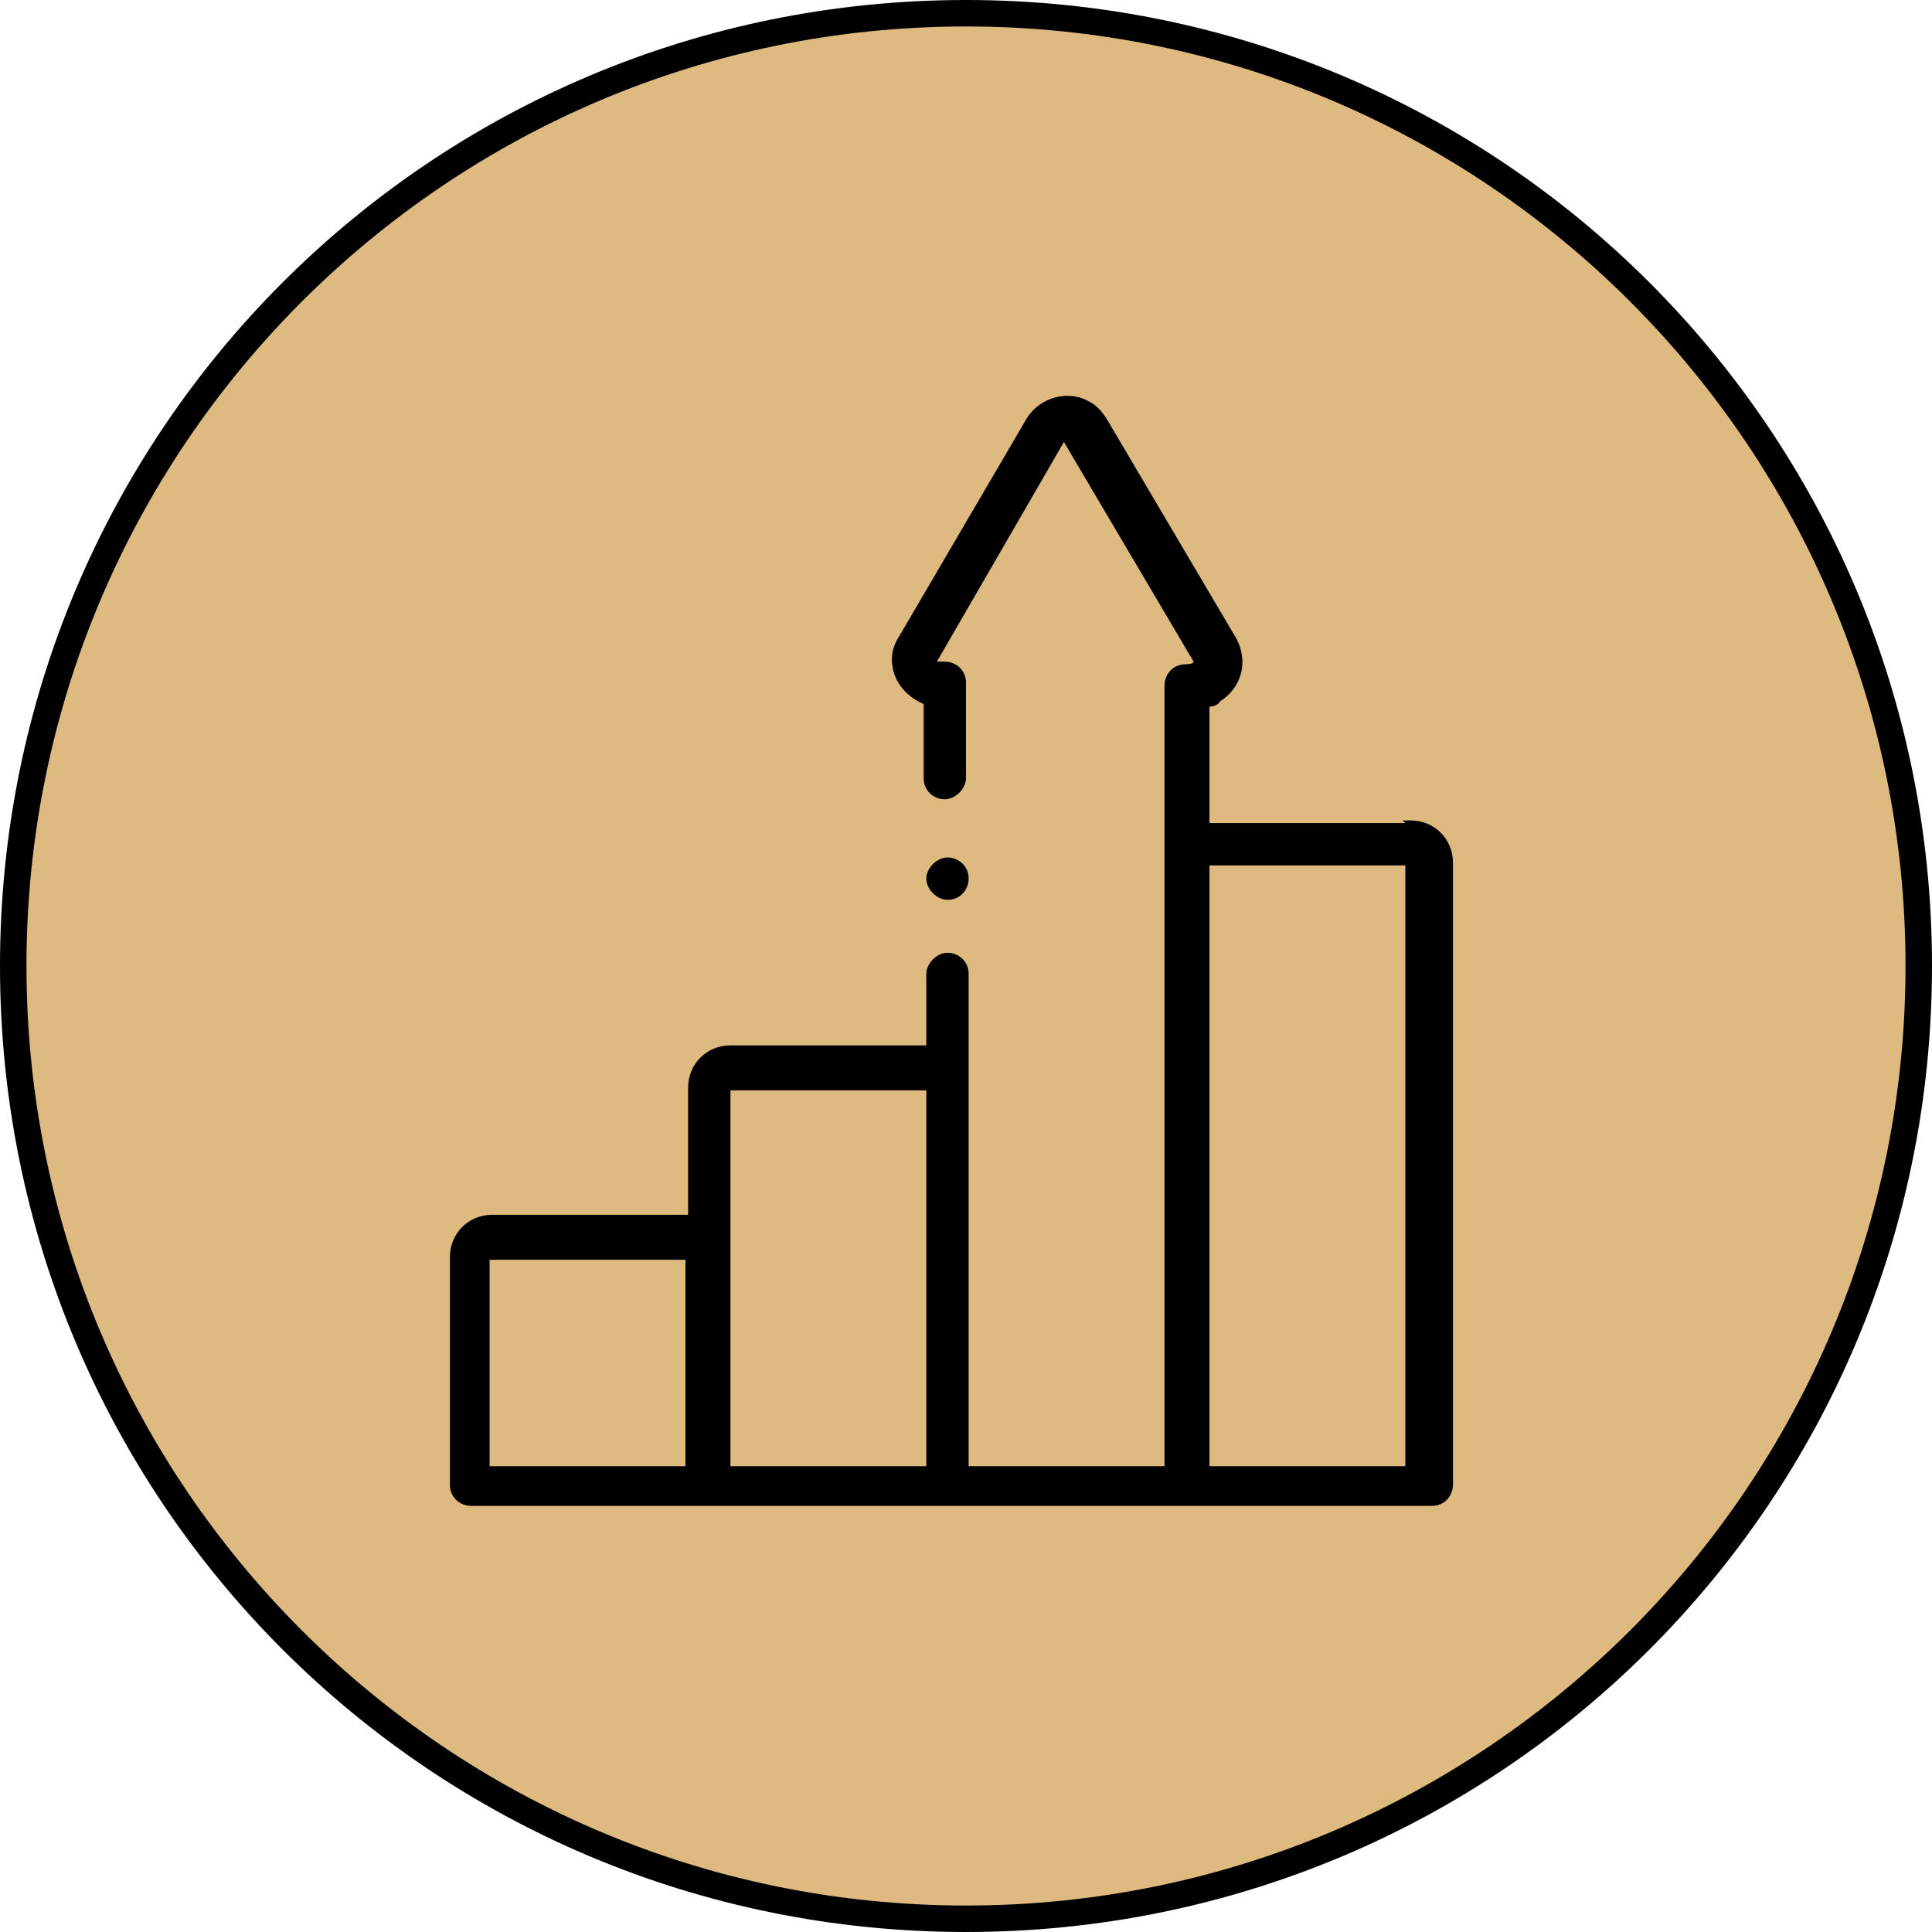<?xml version="1.0" encoding="UTF-8"?> <svg xmlns="http://www.w3.org/2000/svg" id="_Слой_1" version="1.1" viewBox="0 0 73 73"><g><path d="M36.5,72.5C16.6,72.5.5,56.4.5,36.5S16.6.5,36.5.5s36,16.1,36,36-16.1,36-36,36Z" fill="#deb980"></path><path d="M36.5,1c19.6,0,35.5,15.9,35.5,35.5s-15.9,35.5-35.5,35.5S1,56.1,1,36.5,16.9,1,36.5,1M36.5,0C16.3,0,0,16.3,0,36.5s16.3,36.5,36.5,36.5,36.5-16.3,36.5-36.5S56.7,0,36.5,0h0Z"></path></g><path d="M53.1,31.1h-7.4v-4.4c0,0,.3,0,.4-.2.8-.5,1.1-1.5.6-2.4l-4.9-8.3c-.2-.3-.4-.5-.6-.6-.8-.5-1.9-.2-2.4.6l-4.8,8.2c-.2.3-.3.6-.3.9,0,.8.5,1.4,1.2,1.7v2.8c0,.5.4.8.8.8s.8-.4.8-.8v-3.6c0-.5-.4-.8-.8-.8h-.3l4.8-8.3h0l4.9,8.3h0c0,.1-.3.1-.3.1-.5,0-.8.4-.8.8v29.5h-7.4v-18.6c0-.5-.4-.8-.8-.8s-.8.4-.8.8v2.7h-7.4c-.9,0-1.6.7-1.6,1.6v4.8h-7.4c-.9,0-1.6.7-1.6,1.6v8.6c0,.5.4.8.8.8h36.3c.5,0,.8-.4.8-.8v-23.5c0-.9-.7-1.6-1.6-1.6h-.3ZM18.5,55.4v-7.8h7.4v7.8h-7.4ZM27.6,55.4v-14.2h7.4v14.2h-7.4ZM53.1,55.4h-7.4v-22.7h7.4v22.7Z"></path><path d="M35.8,34c.5,0,.8-.4.8-.8h0c0-.5-.4-.8-.8-.8s-.8.4-.8.8.4.8.8.8Z"></path></svg> 